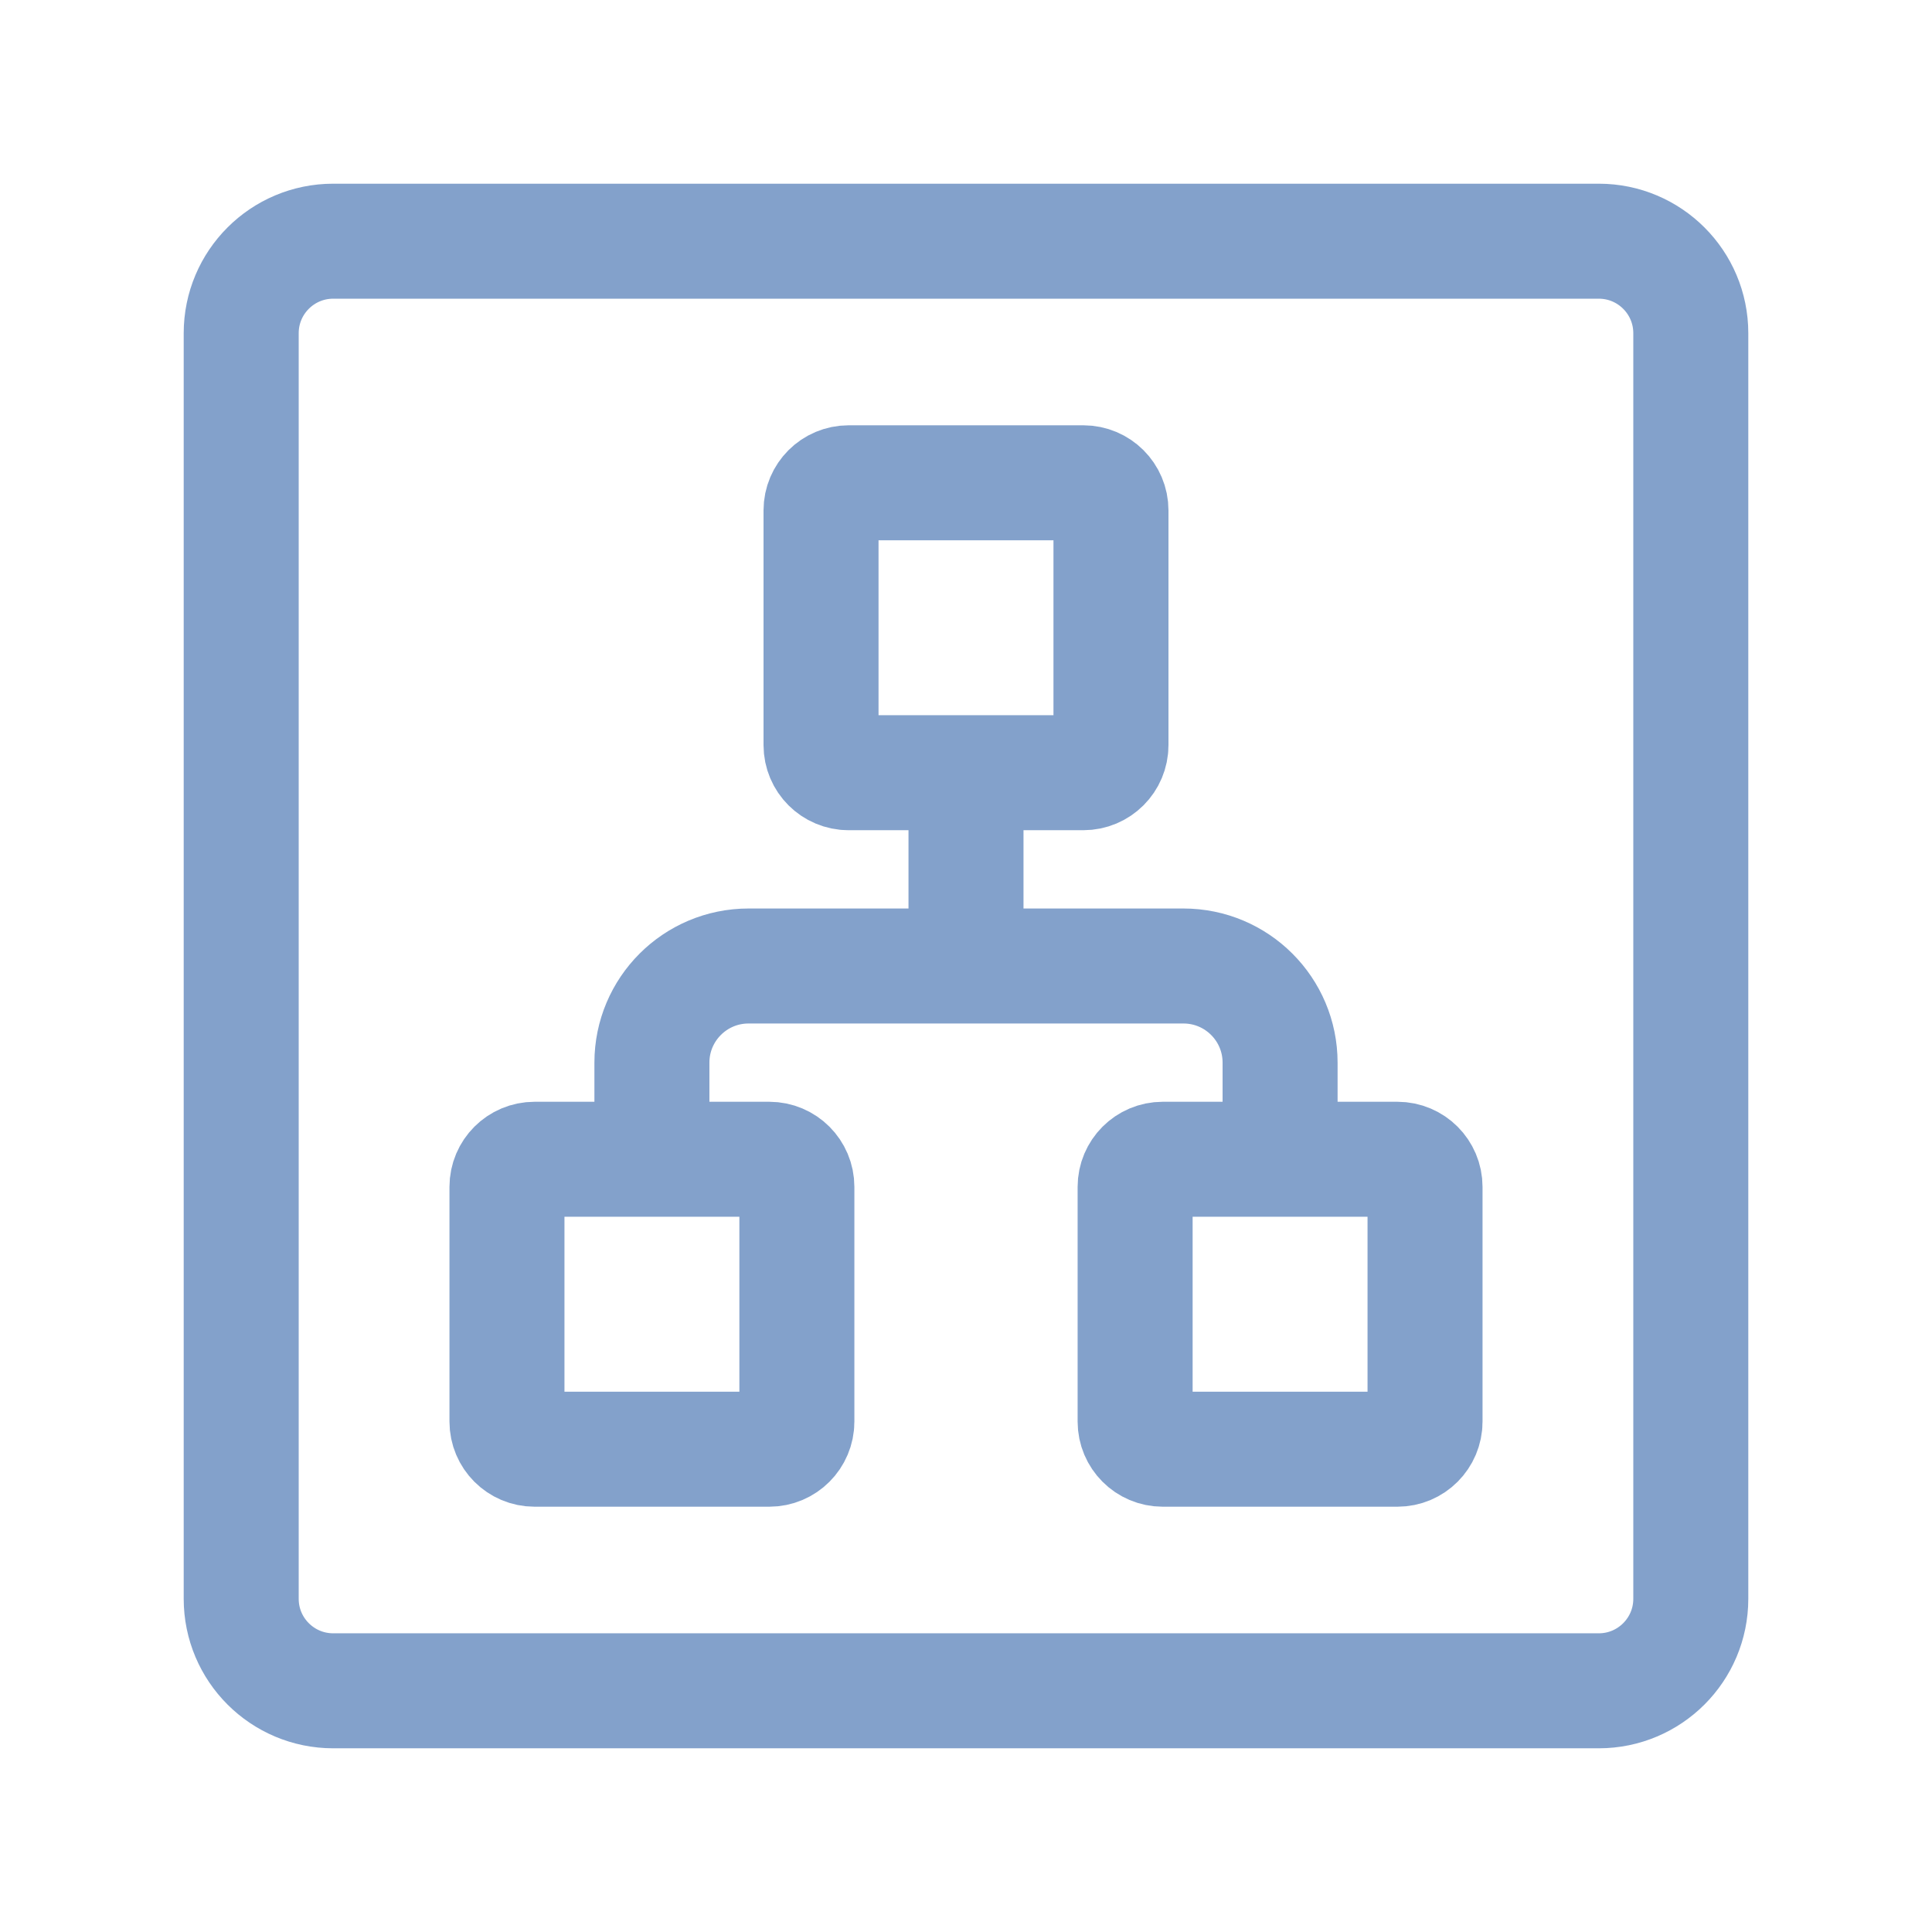 <svg width="84" height="84" viewBox="0 0 84 84" fill="none" xmlns="http://www.w3.org/2000/svg">
<path d="M55.656 50.403V46.202C55.656 43.881 53.774 42 51.454 42H32.546C30.225 42 28.344 43.881 28.344 46.202V50.403M42 42V33.596M50.553 63.009H60.758C61.421 63.009 61.958 62.471 61.958 61.809V51.603C61.958 50.941 61.421 50.403 60.758 50.403H50.553C49.89 50.403 49.353 50.941 49.353 51.603V61.809C49.353 62.471 49.89 63.009 50.553 63.009ZM23.242 63.009H33.447C34.11 63.009 34.647 62.471 34.647 61.809V51.603C34.647 50.941 34.11 50.403 33.447 50.403H23.242C22.579 50.403 22.042 50.941 22.042 51.603V61.809C22.042 62.471 22.579 63.009 23.242 63.009ZM14.487 73.513H69.513C71.722 73.513 73.513 71.722 73.513 69.513V14.487C73.513 12.278 71.722 10.487 69.513 10.487H14.487C12.278 10.487 10.487 12.278 10.487 14.487V69.513C10.487 71.722 12.278 73.513 14.487 73.513ZM36.897 33.596H47.103C47.765 33.596 48.303 33.059 48.303 32.396V22.191C48.303 21.529 47.765 20.991 47.103 20.991H36.897C36.235 20.991 35.697 21.529 35.697 22.191V32.396C35.697 33.059 36.235 33.596 36.897 33.596Z" stroke="#83a1cb" stroke-width="5" stroke-linecap="round" stroke-linejoin="round"/>
</svg>
